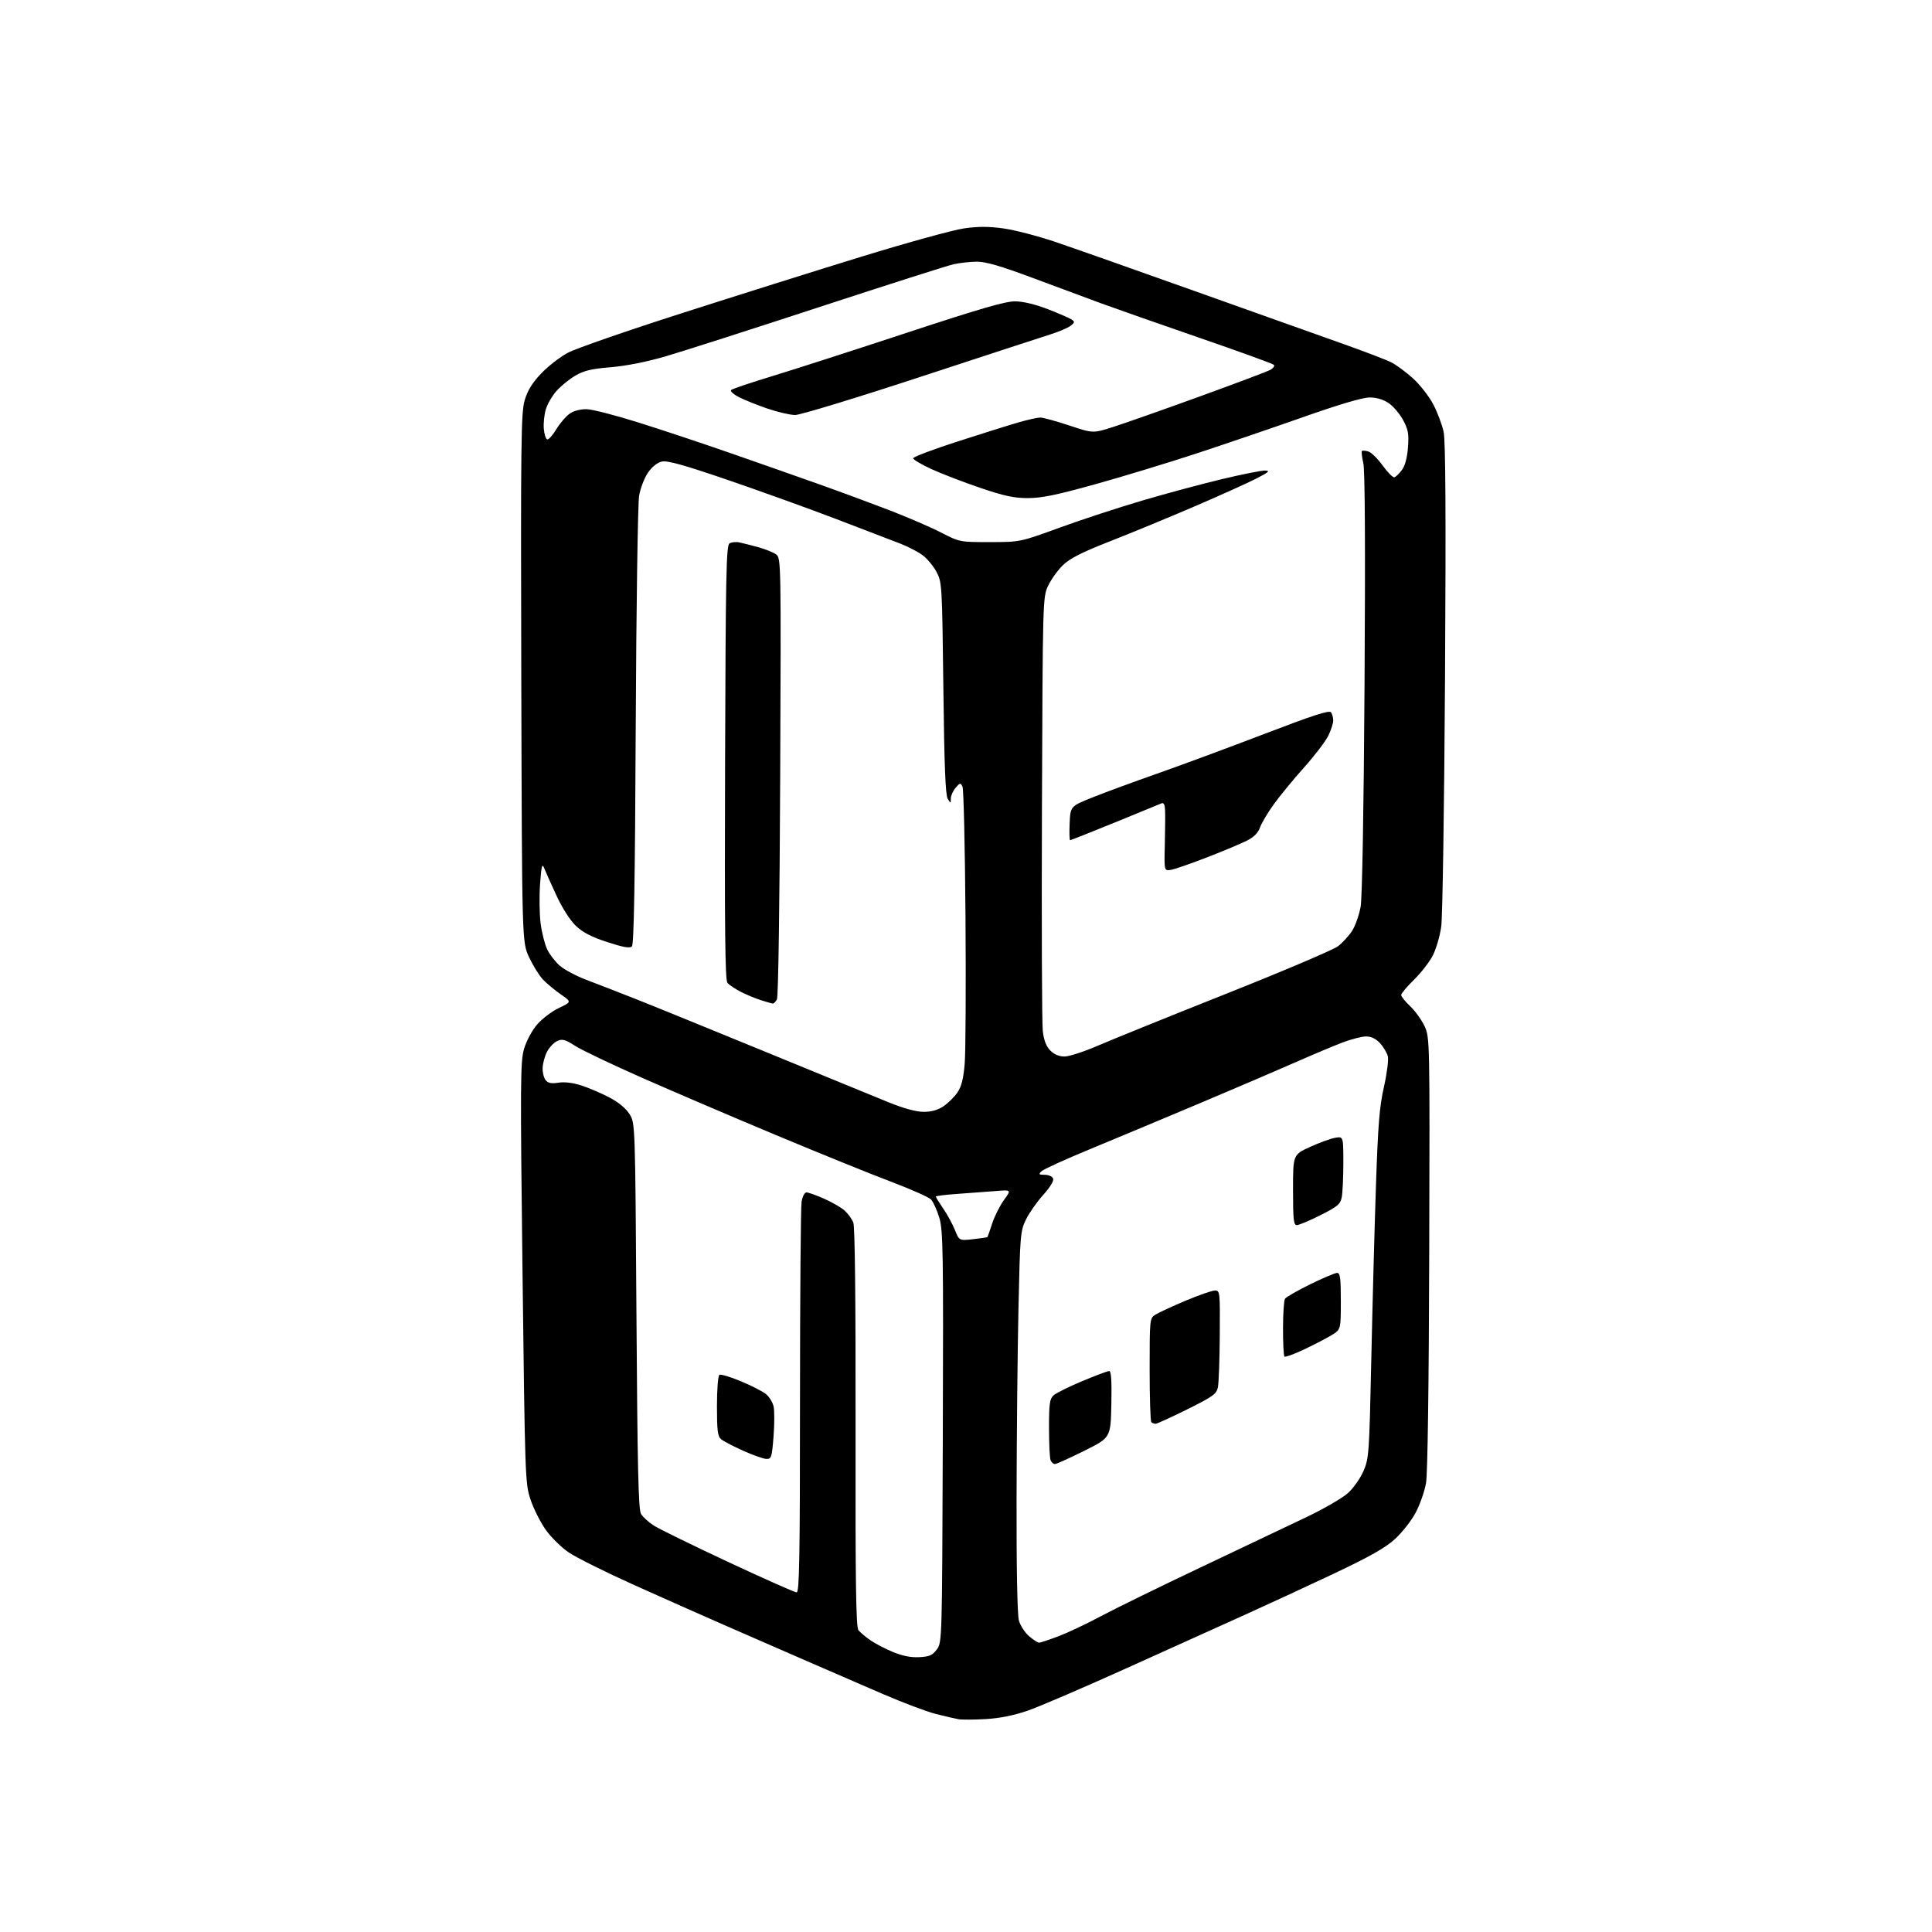 <?xml version="1.0" encoding="UTF-8" standalone="no"?>
<svg 
  version="1.1" 
  xmlns="http://www.w3.org/2000/svg" 
  xmlns:xlink="http://www.w3.org/1999/xlink" 
  xmlns:svg="http://www.w3.org/2000/svg"
  xmlns:rdf="http://www.w3.org/1999/02/22-rdf-syntax-ns#"
  xmlns:cc="http://creativecommons.org/ns#"
  xmlns:dc="http://purl.org/dc/elements/1.1/"
  viewBox="0 0 768 768"
  width="768"
  height="768"
>
<style>svg {background-color: white; }</style>"
<path stroke="none" fill="black" fill-rule="evenodd" d="M391.85,683.36C387.26,683.63 382.38,683.65 381.00,683.41C379.62,683.17 375.57,682.23 372.00,681.32C368.43,680.42 358.98,676.86 351.00,673.42C343.02,669.98 329.30,664.03 320.50,660.20C311.70,656.37 297.30,650.09 288.50,646.24C279.70,642.40 263.27,635.11 252.00,630.03C240.72,624.96 229.06,619.14 226.07,617.11C223.08,615.08 218.92,610.96 216.83,607.96C214.73,604.96 212.04,599.58 210.86,596.00C208.77,589.67 208.69,587.33 207.71,506.00C206.79,430.22 206.85,421.99 208.31,416.97C209.23,413.83 211.46,409.65 213.48,407.29C215.44,405.00 219.34,402.04 222.15,400.70C227.26,398.28 227.26,398.28 222.88,395.24C220.47,393.57 217.29,390.92 215.81,389.35C214.33,387.78 211.85,383.80 210.31,380.50C207.50,374.50 207.50,374.50 207.22,269.60C206.98,176.08 207.12,164.10 208.54,159.22C209.69,155.27 211.51,152.28 215.09,148.50C217.82,145.61 222.63,141.88 225.78,140.21C228.92,138.54 249.14,131.52 270.70,124.61C292.26,117.69 324.65,107.50 342.67,101.96C360.68,96.42 378.93,91.40 383.21,90.79C388.93,89.98 393.12,89.99 398.98,90.82C403.37,91.44 412.48,93.80 419.23,96.07C425.98,98.35 451.07,107.19 475.00,115.73C498.93,124.26 525.48,133.72 534.00,136.74C542.52,139.76 551.10,143.04 553.05,144.04C555.01,145.03 558.87,147.87 561.63,150.36C564.39,152.84 568.03,157.49 569.72,160.69C571.40,163.88 573.27,168.84 573.87,171.71C574.64,175.36 574.80,204.50 574.42,269.21C574.12,319.97 573.44,364.57 572.91,368.32C572.39,372.08 570.88,377.25 569.56,379.82C568.24,382.40 564.88,386.73 562.08,389.46C559.29,392.19 557.00,394.92 557.00,395.52C557.00,396.12 558.63,398.16 560.63,400.05C562.62,401.95 565.18,405.52 566.32,408.00C568.36,412.45 568.38,413.45 568.14,498.00C567.99,551.21 567.51,585.77 566.87,589.50C566.30,592.80 564.45,598.11 562.75,601.30C561.05,604.49 557.35,609.22 554.51,611.80C550.65,615.33 544.51,618.79 529.93,625.68C519.24,630.73 503.52,638.00 495.00,641.84C486.48,645.68 465.32,655.23 448.00,663.06C430.68,670.89 412.83,678.55 408.35,680.08C403.02,681.91 397.31,683.05 391.85,683.36zM365.40,658.75C369.46,658.54 370.66,658.02 372.40,655.68C374.49,652.87 374.50,652.39 374.78,571.22C375.03,497.19 374.90,489.07 373.38,484.04C372.46,481.00 370.98,477.75 370.10,476.82C369.22,475.90 361.98,472.68 354.00,469.67C346.02,466.66 325.55,458.36 308.50,451.23C291.45,444.11 267.60,433.90 255.50,428.56C243.40,423.22 231.34,417.48 228.70,415.79C224.63,413.19 223.53,412.89 221.50,413.82C220.18,414.42 218.35,416.35 217.44,418.11C216.54,419.86 215.75,422.77 215.70,424.56C215.65,426.36 216.20,428.54 216.92,429.40C217.89,430.57 219.23,430.83 222.02,430.38C224.43,430.00 227.76,430.41 231.15,431.51C234.09,432.46 239.09,434.60 242.26,436.27C245.92,438.19 248.83,440.60 250.26,442.89C252.50,446.50 252.50,446.50 253.00,523.00C253.39,582.98 253.78,599.99 254.79,601.76C255.50,603.01 257.85,605.14 260.01,606.50C262.16,607.87 275.50,614.38 289.64,620.99C303.79,627.60 315.95,633.00 316.68,633.00C317.76,633.00 318.00,619.34 318.01,557.25C318.02,515.59 318.30,479.81 318.64,477.75C319.00,475.59 319.83,474.00 320.60,474.00C321.34,474.00 324.54,475.15 327.71,476.55C330.88,477.95 334.54,480.09 335.85,481.30C337.15,482.51 338.66,484.62 339.21,486.00C339.85,487.60 340.17,516.88 340.10,567.50C340.01,629.50 340.26,646.83 341.25,648.04C341.94,648.88 344.03,650.65 345.89,651.96C347.76,653.27 351.81,655.39 354.89,656.67C358.70,658.25 362.07,658.92 365.40,658.75zM413.05,653.00C413.55,653.00 416.98,651.86 420.68,650.47C424.38,649.07 431.93,645.51 437.46,642.55C442.98,639.59 460.77,630.88 477.00,623.19C493.23,615.50 512.22,606.48 519.20,603.14C526.19,599.81 533.67,595.48 535.83,593.53C537.99,591.58 540.78,587.62 542.02,584.74C544.18,579.73 544.31,577.78 545.12,540.00C545.59,518.27 546.42,487.27 546.97,471.09C547.78,447.10 548.36,439.91 550.14,432.04C551.34,426.73 552.03,421.25 551.68,419.87C551.33,418.48 549.93,416.14 548.57,414.67C546.94,412.91 545.06,412.00 543.07,412.00C541.41,412.00 537.22,413.07 533.77,414.37C530.32,415.68 521.88,419.23 515.00,422.26C508.12,425.30 491.02,432.62 477.00,438.53C462.98,444.45 443.40,452.63 433.50,456.72C423.60,460.80 414.84,464.79 414.04,465.57C412.76,466.82 412.92,467.00 415.32,467.00C416.83,467.00 418.32,467.67 418.63,468.49C418.98,469.39 417.43,471.96 414.68,475.01C412.19,477.77 409.12,482.17 407.84,484.77C405.63,489.29 405.49,490.84 404.86,520.00C404.49,536.77 404.15,570.75 404.10,595.50C404.04,623.41 404.40,641.90 405.03,644.19C405.60,646.21 407.43,649.03 409.11,650.44C410.78,651.85 412.56,653.00 413.05,653.00zM419.36,581.97C418.73,581.99 417.94,581.29 417.61,580.42C417.27,579.55 417.00,573.77 417.00,567.57C417.00,557.96 417.27,556.07 418.82,554.67C419.82,553.76 424.95,551.22 430.23,549.01C435.51,546.80 440.33,545.00 440.94,545.00C441.72,545.00 441.97,549.01 441.78,558.25C441.50,571.50 441.50,571.50 431.00,576.72C425.23,579.60 419.99,581.96 419.36,581.97zM304.64,579.94C303.46,579.91 299.30,578.44 295.39,576.68C291.48,574.91 287.54,572.86 286.64,572.11C285.29,571.00 285.00,568.66 285.00,558.94C285.00,552.37 285.43,546.85 285.97,546.52C286.50,546.19 290.31,547.32 294.44,549.04C298.56,550.75 303.04,553.03 304.39,554.09C305.74,555.15 307.15,557.41 307.52,559.10C307.89,560.79 307.88,566.19 307.49,571.09C306.84,579.34 306.63,580.00 304.64,579.94zM459.42,565.96C458.82,565.98 458.03,565.70 457.67,565.33C457.30,564.97 457.00,555.53 457.00,544.36C457.00,524.38 457.04,524.02 459.25,522.62C460.49,521.83 465.86,519.34 471.20,517.09C476.53,514.84 481.82,513.00 482.95,513.00C484.94,513.00 485.00,513.48 484.88,530.75C484.82,540.51 484.48,549.85 484.13,551.50C483.57,554.15 482.16,555.16 472.00,560.21C465.68,563.35 460.01,565.93 459.42,565.96zM518.34,536.45C514.40,538.31 510.91,539.58 510.59,539.25C510.26,538.93 510.01,533.90 510.02,528.08C510.02,522.26 510.38,516.95 510.80,516.28C511.23,515.61 515.74,513.03 520.82,510.53C525.91,508.04 530.73,506.00 531.53,506.00C532.74,506.00 533.00,508.04 533.00,517.26C533.00,528.53 533.00,528.53 529.25,530.80C527.19,532.04 522.28,534.59 518.34,536.45zM386.82,492.60C389.85,492.27 392.43,491.88 392.53,491.75C392.64,491.61 393.49,489.17 394.42,486.32C395.35,483.47 397.45,479.30 399.08,477.04C402.06,472.94 402.06,472.94 395.78,473.46C392.33,473.74 385.56,474.24 380.75,474.58C375.94,474.91 372.00,475.40 372.00,475.66C372.00,475.92 373.33,478.07 374.95,480.43C376.58,482.79 378.67,486.63 379.60,488.96C381.30,493.20 381.30,493.20 386.82,492.60zM515.52,487.00C514.23,487.00 514.00,484.87 514.00,473.01C514.00,459.02 514.00,459.02 520.75,455.93C524.46,454.23 528.96,452.59 530.75,452.29C534.00,451.74 534.00,451.74 534.00,462.24C534.00,468.02 533.71,474.18 533.36,475.93C532.81,478.70 531.71,479.63 524.89,483.06C520.57,485.23 516.36,487.00 515.52,487.00zM367.10,441.97C370.27,441.99 372.76,441.29 375.08,439.73C376.93,438.48 379.44,435.99 380.64,434.21C382.23,431.84 383.00,428.74 383.49,422.73C383.86,418.20 384.00,392.00 383.80,364.50C383.60,337.00 383.07,313.70 382.61,312.73C381.83,311.08 381.64,311.11 379.89,313.13C378.85,314.33 377.99,316.25 377.97,317.40C377.94,319.48 377.93,319.48 376.72,317.50C375.83,316.05 375.36,304.01 375.00,273.50C374.51,232.39 374.45,231.41 372.26,227.31C371.03,225.00 368.55,222.03 366.76,220.70C364.97,219.38 361.02,217.32 358.00,216.14C354.98,214.95 343.50,210.55 332.50,206.36C321.50,202.16 302.05,195.15 289.27,190.78C271.88,184.83 265.30,182.99 263.11,183.48C261.30,183.87 259.21,185.53 257.60,187.86C256.17,189.92 254.58,194.05 254.06,197.05C253.54,200.06 252.93,241.06 252.71,288.79C252.43,350.60 252.00,375.40 251.20,376.20C250.37,377.03 247.80,376.58 241.42,374.50C235.14,372.46 231.70,370.68 228.93,368.05C226.63,365.86 223.54,361.04 221.18,355.95C219.03,351.30 216.83,346.39 216.29,345.03C215.51,343.03 215.20,344.27 214.68,351.53C214.33,356.46 214.44,363.47 214.91,367.11C215.38,370.74 216.55,375.35 217.50,377.35C218.45,379.35 220.69,382.28 222.49,383.86C224.29,385.44 229.08,387.99 233.13,389.52C237.18,391.05 245.90,394.44 252.50,397.04C259.10,399.64 282.27,409.08 304.00,418.00C325.73,426.93 347.77,435.97 353.00,438.09C359.15,440.59 364.12,441.96 367.10,441.97zM423.20,419.98C425.02,419.97 431.00,418.02 436.50,415.64C442.00,413.26 464.95,403.98 487.50,395.01C510.05,386.05 530.02,377.56 531.87,376.15C533.72,374.73 536.28,371.94 537.54,369.93C538.81,367.93 540.31,363.64 540.88,360.39C541.50,356.83 542.12,321.66 542.43,271.50C542.77,217.27 542.60,186.98 541.94,184.12C541.39,181.71 541.14,179.53 541.39,179.28C541.64,179.02 542.81,179.12 543.99,179.50C545.17,179.87 547.73,182.41 549.69,185.13C551.65,187.85 553.73,189.92 554.31,189.73C554.90,189.53 556.24,188.22 557.29,186.81C558.53,185.15 559.38,181.98 559.69,177.87C560.10,172.48 559.80,170.81 557.76,167.00C556.44,164.53 553.86,161.49 552.03,160.25C549.87,158.79 547.21,158.00 544.44,158.00C541.67,158.00 532.33,160.76 517.84,165.87C505.55,170.20 486.50,176.69 475.50,180.30C464.50,183.92 446.53,189.38 435.57,192.44C420.08,196.76 414.07,198.00 408.63,198.00C403.07,198.00 399.16,197.16 389.57,193.90C382.93,191.65 374.24,188.30 370.25,186.47C366.26,184.63 363.00,182.70 363.00,182.17C363.00,181.63 370.99,178.62 380.75,175.47C390.51,172.32 401.42,168.90 405.00,167.87C408.57,166.84 412.40,165.99 413.50,165.98C414.60,165.97 419.78,167.38 425.01,169.12C434.51,172.28 434.51,172.28 442.51,169.72C446.90,168.32 462.21,162.93 476.53,157.74C490.85,152.55 503.61,147.74 504.89,147.06C506.17,146.37 506.83,145.45 506.36,145.00C505.89,144.55 492.45,139.68 476.50,134.18C460.55,128.68 443.00,122.52 437.50,120.50C432.00,118.47 419.77,113.93 410.32,110.41C397.80,105.73 391.84,104.01 388.32,104.02C385.67,104.04 381.48,104.50 379.00,105.06C376.52,105.62 352.45,113.30 325.50,122.13C298.55,130.96 271.10,139.76 264.50,141.68C257.04,143.86 248.82,145.48 242.77,145.98C235.08,146.61 232.13,147.32 228.66,149.35C226.25,150.77 222.88,153.51 221.18,155.45C219.48,157.38 217.58,160.66 216.97,162.73C216.35,164.81 215.99,168.27 216.17,170.42C216.35,172.58 216.95,174.49 217.51,174.67C218.06,174.86 219.72,173.01 221.19,170.57C222.67,168.13 225.11,165.32 226.63,164.32C228.32,163.22 230.97,162.58 233.45,162.68C235.68,162.78 244.70,165.10 253.50,167.86C262.30,170.61 278.73,176.07 290.00,179.99C301.27,183.91 317.25,189.52 325.50,192.46C333.75,195.39 346.35,200.05 353.50,202.80C360.65,205.55 369.88,209.53 374.00,211.65C381.48,215.49 381.53,215.50 393.50,215.49C405.50,215.48 405.50,215.48 421.22,209.75C429.86,206.60 444.63,201.76 454.03,198.99C463.43,196.22 477.67,192.39 485.66,190.48C493.66,188.57 501.39,187.02 502.85,187.05C505.03,187.09 504.44,187.64 499.50,190.19C496.20,191.89 485.18,196.86 475.00,201.24C464.82,205.61 449.70,211.86 441.38,215.12C429.93,219.61 425.34,221.94 422.49,224.70C420.42,226.72 417.78,230.42 416.61,232.93C414.52,237.45 414.50,238.43 414.19,321.00C414.02,366.93 414.17,406.92 414.53,409.88C414.98,413.62 415.90,415.99 417.54,417.63C419.09,419.18 421.06,419.99 423.20,419.98zM307.21,398.93C306.82,398.90 304.70,398.30 302.50,397.60C300.30,396.90 296.67,395.39 294.43,394.24C292.20,393.09 289.82,391.49 289.16,390.69C288.24,389.58 288.02,369.16 288.23,303.08C288.47,227.99 288.69,216.81 289.99,216.00C290.81,215.50 292.61,215.33 293.99,215.63C295.37,215.93 298.75,216.79 301.50,217.54C304.25,218.30 307.40,219.57 308.50,220.38C310.48,221.82 310.50,222.78 310.14,308.67C309.93,359.03 309.39,396.24 308.85,397.25C308.35,398.21 307.61,398.97 307.21,398.93zM465.64,345.74C462.77,346.26 462.77,346.26 463.03,335.88C463.17,330.17 463.22,323.99 463.14,322.14C463.05,319.87 462.60,318.96 461.75,319.33C461.06,319.63 452.71,323.06 443.19,326.94C433.67,330.82 425.66,334.00 425.39,334.00C425.13,334.00 425.04,330.96 425.20,327.25C425.50,320.50 425.50,320.50 434.50,316.90C439.45,314.93 450.93,310.70 460.00,307.52C469.07,304.34 488.16,297.27 502.41,291.82C522.40,284.16 528.50,282.19 529.14,283.20C529.60,283.91 529.98,285.37 529.98,286.43C529.99,287.50 529.11,290.20 528.03,292.44C526.95,294.67 522.63,300.33 518.45,305.00C514.26,309.68 508.84,316.27 506.40,319.65C503.96,323.04 501.47,327.21 500.87,328.94C500.14,331.04 498.46,332.75 495.76,334.12C493.55,335.25 486.52,338.21 480.12,340.69C473.73,343.18 467.21,345.45 465.64,345.74zM316.07,164.97C314.11,164.96 309.20,163.82 305.16,162.45C301.12,161.07 296.01,159.02 293.79,157.89C291.57,156.76 290.15,155.47 290.63,155.03C291.11,154.58 298.48,152.10 307.00,149.51C315.52,146.92 339.60,139.16 360.50,132.27C389.56,122.69 399.69,119.75 403.57,119.79C406.75,119.82 411.57,120.98 416.57,122.92C420.93,124.62 425.18,126.46 426.00,127.02C427.30,127.90 427.24,128.24 425.54,129.54C424.45,130.36 420.85,131.89 417.54,132.93C414.22,133.97 390.83,141.62 365.57,149.91C340.27,158.22 318.03,164.99 316.07,164.97z" />

</svg>